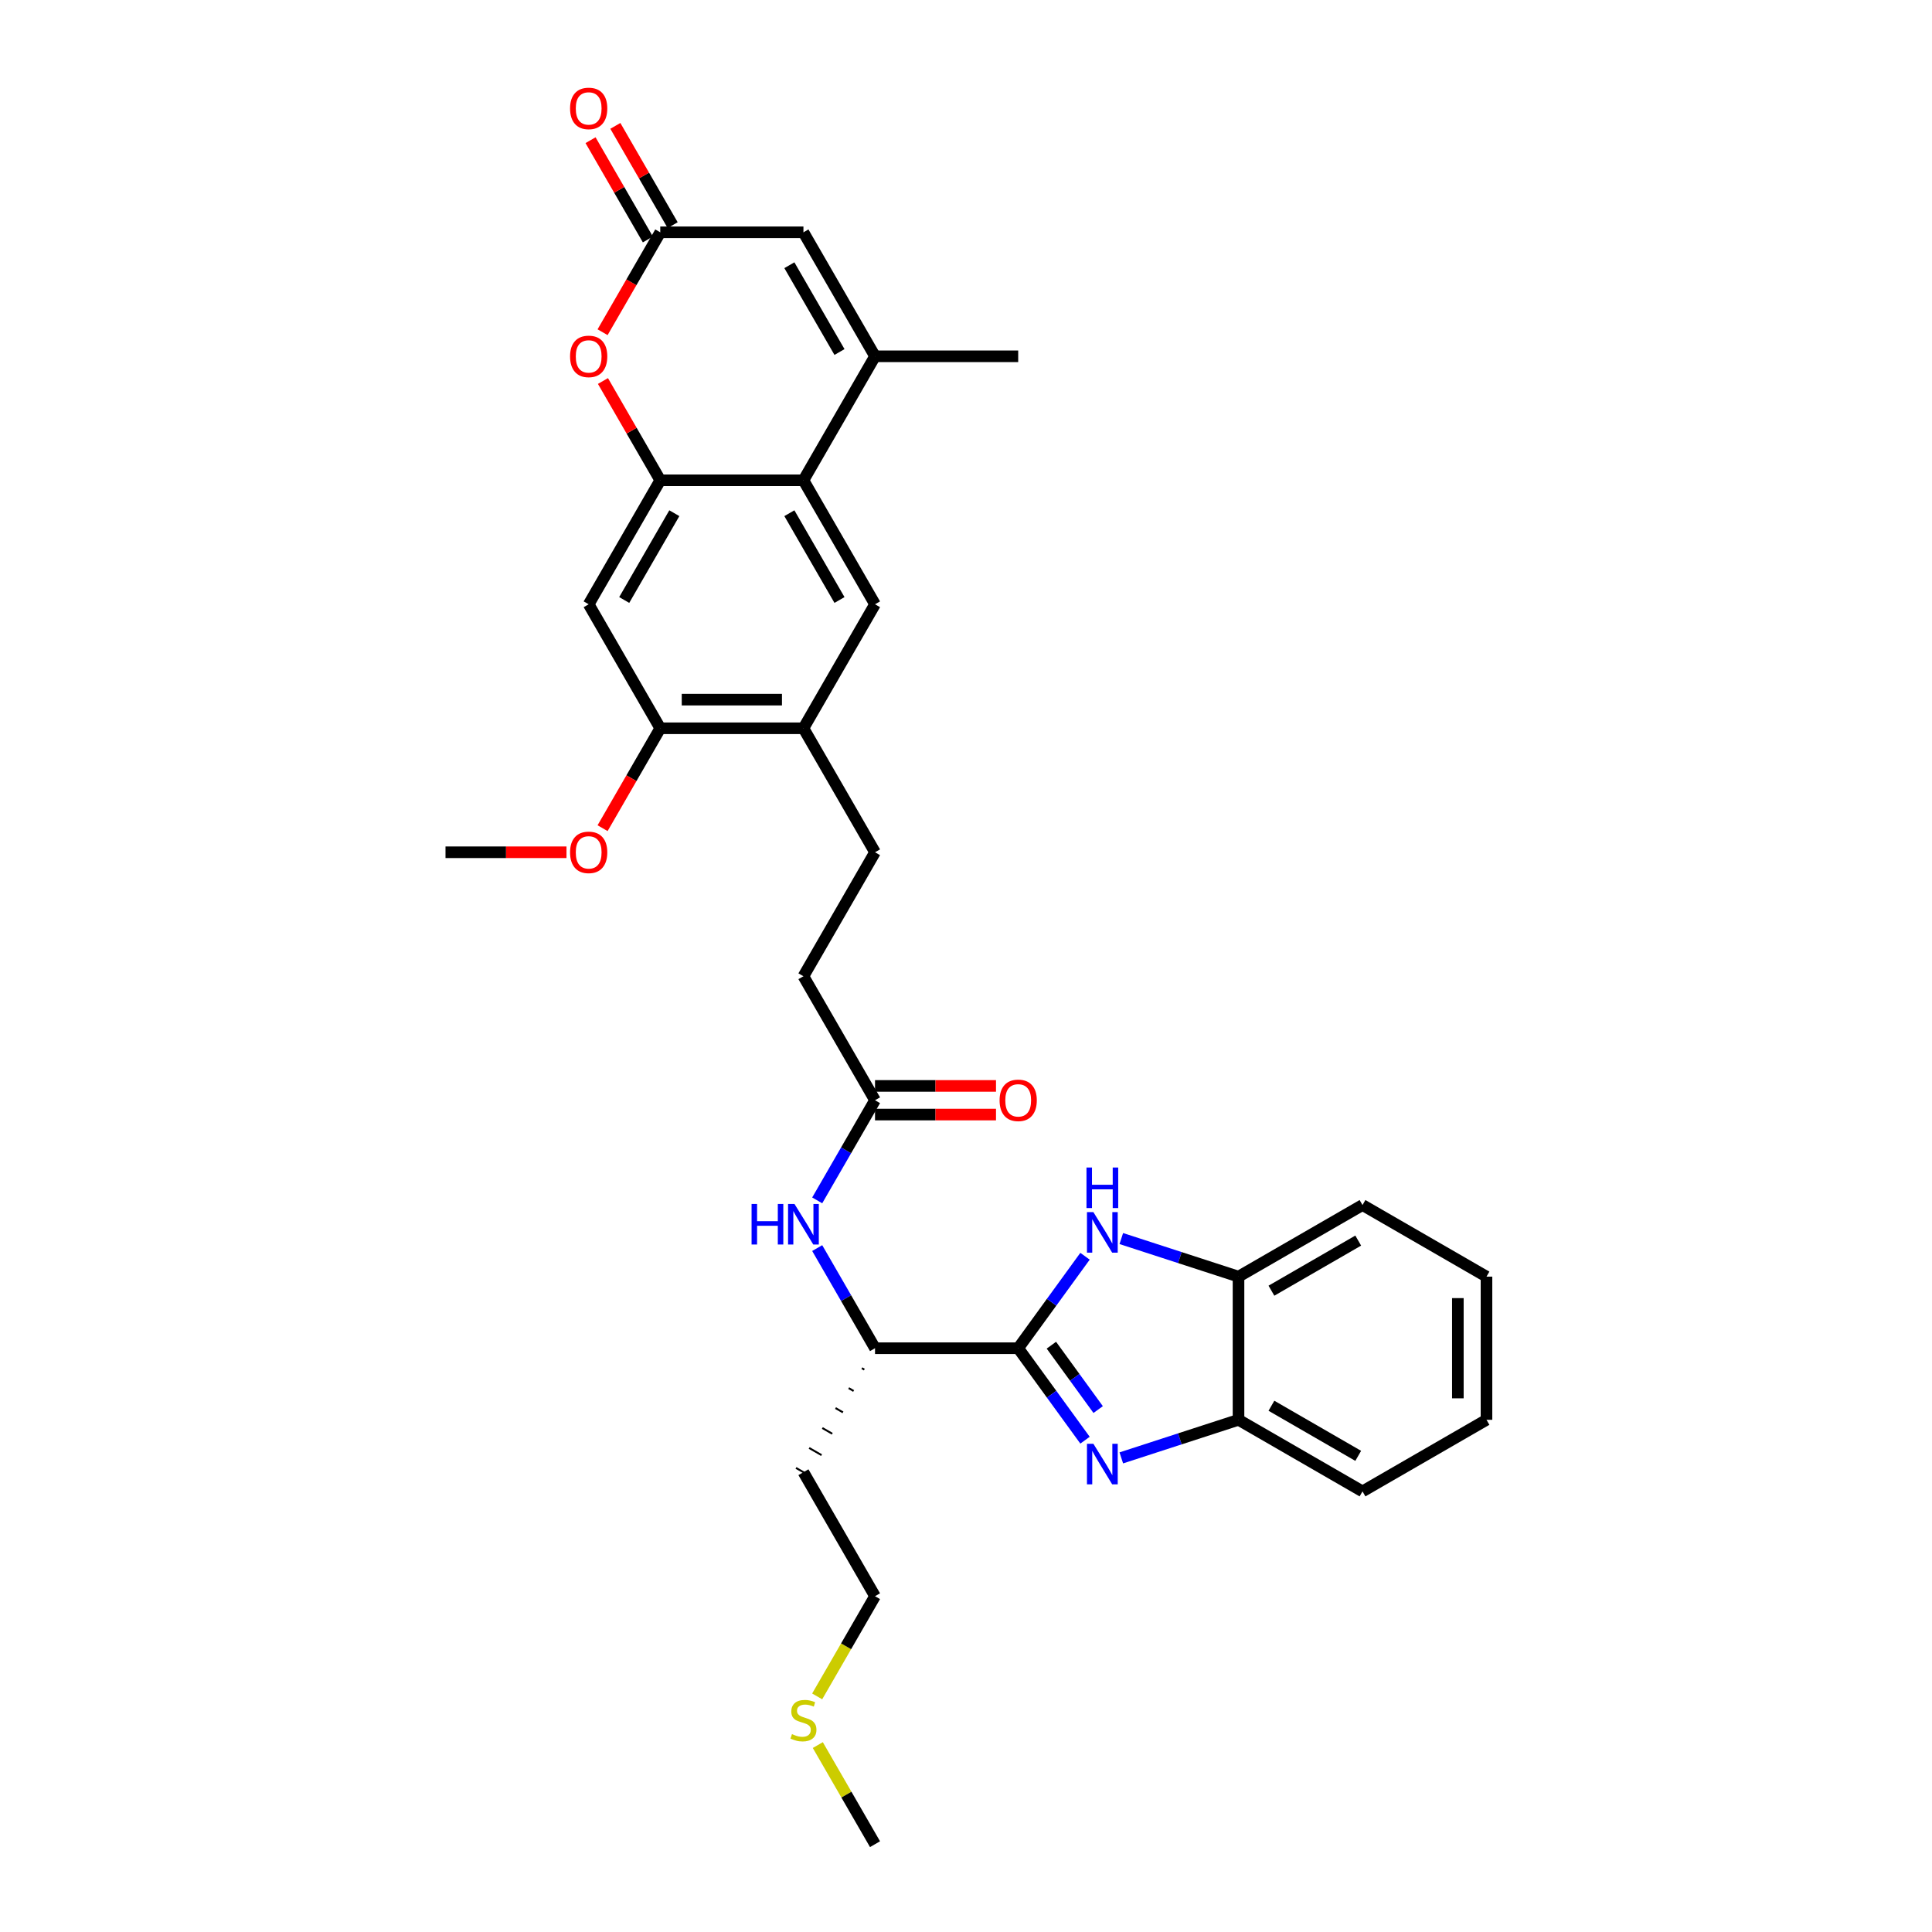 <?xml version='1.0' encoding='iso-8859-1'?>
<svg version='1.1' baseProfile='full'
              xmlns='http://www.w3.org/2000/svg'
                      xmlns:rdkit='http://www.rdkit.org/xml'
                      xmlns:xlink='http://www.w3.org/1999/xlink'
                  xml:space='preserve'
width='1000px' height='1000px' viewBox='0 0 1000 1000'>
<!-- END OF HEADER -->
<rect style='opacity:1.0;fill:#FFFFFF;stroke:none' width='1000' height='1000' x='0' y='0'> </rect>
<path class='bond-0' d='M 527.015,697.837 L 544.309,721.64' style='fill:none;fill-rule:evenodd;stroke:#000000;stroke-width:6px;stroke-linecap:butt;stroke-linejoin:miter;stroke-opacity:1' />
<path class='bond-0' d='M 544.309,721.64 L 561.604,745.444' style='fill:none;fill-rule:evenodd;stroke:#0000FF;stroke-width:6px;stroke-linecap:butt;stroke-linejoin:miter;stroke-opacity:1' />
<path class='bond-0' d='M 544.194,696.267 L 556.3,712.929' style='fill:none;fill-rule:evenodd;stroke:#000000;stroke-width:6px;stroke-linecap:butt;stroke-linejoin:miter;stroke-opacity:1' />
<path class='bond-0' d='M 556.3,712.929 L 568.406,729.591' style='fill:none;fill-rule:evenodd;stroke:#0000FF;stroke-width:6px;stroke-linecap:butt;stroke-linejoin:miter;stroke-opacity:1' />
<path class='bond-1' d='M 527.015,697.837 L 544.309,674.034' style='fill:none;fill-rule:evenodd;stroke:#000000;stroke-width:6px;stroke-linecap:butt;stroke-linejoin:miter;stroke-opacity:1' />
<path class='bond-1' d='M 544.309,674.034 L 561.604,650.231' style='fill:none;fill-rule:evenodd;stroke:#0000FF;stroke-width:6px;stroke-linecap:butt;stroke-linejoin:miter;stroke-opacity:1' />
<path class='bond-15' d='M 527.015,697.837 L 452.91,697.837' style='fill:none;fill-rule:evenodd;stroke:#000000;stroke-width:6px;stroke-linecap:butt;stroke-linejoin:miter;stroke-opacity:1' />
<path class='bond-10' d='M 580.385,754.602 L 610.718,744.746' style='fill:none;fill-rule:evenodd;stroke:#0000FF;stroke-width:6px;stroke-linecap:butt;stroke-linejoin:miter;stroke-opacity:1' />
<path class='bond-10' d='M 610.718,744.746 L 641.052,734.89' style='fill:none;fill-rule:evenodd;stroke:#000000;stroke-width:6px;stroke-linecap:butt;stroke-linejoin:miter;stroke-opacity:1' />
<path class='bond-11' d='M 580.385,641.073 L 610.718,650.929' style='fill:none;fill-rule:evenodd;stroke:#0000FF;stroke-width:6px;stroke-linecap:butt;stroke-linejoin:miter;stroke-opacity:1' />
<path class='bond-11' d='M 610.718,650.929 L 641.052,660.785' style='fill:none;fill-rule:evenodd;stroke:#000000;stroke-width:6px;stroke-linecap:butt;stroke-linejoin:miter;stroke-opacity:1' />
<path class='bond-2' d='M 341.752,248.598 L 304.699,312.775' style='fill:none;fill-rule:evenodd;stroke:#000000;stroke-width:6px;stroke-linecap:butt;stroke-linejoin:miter;stroke-opacity:1' />
<path class='bond-2' d='M 349.03,265.635 L 323.093,310.559' style='fill:none;fill-rule:evenodd;stroke:#000000;stroke-width:6px;stroke-linecap:butt;stroke-linejoin:miter;stroke-opacity:1' />
<path class='bond-5' d='M 341.752,248.598 L 326.918,222.904' style='fill:none;fill-rule:evenodd;stroke:#000000;stroke-width:6px;stroke-linecap:butt;stroke-linejoin:miter;stroke-opacity:1' />
<path class='bond-5' d='M 326.918,222.904 L 312.084,197.211' style='fill:none;fill-rule:evenodd;stroke:#FF0000;stroke-width:6px;stroke-linecap:butt;stroke-linejoin:miter;stroke-opacity:1' />
<path class='bond-34' d='M 341.752,248.598 L 415.857,248.598' style='fill:none;fill-rule:evenodd;stroke:#000000;stroke-width:6px;stroke-linecap:butt;stroke-linejoin:miter;stroke-opacity:1' />
<path class='bond-3' d='M 415.857,248.598 L 452.91,312.775' style='fill:none;fill-rule:evenodd;stroke:#000000;stroke-width:6px;stroke-linecap:butt;stroke-linejoin:miter;stroke-opacity:1' />
<path class='bond-3' d='M 408.58,265.635 L 434.517,310.559' style='fill:none;fill-rule:evenodd;stroke:#000000;stroke-width:6px;stroke-linecap:butt;stroke-linejoin:miter;stroke-opacity:1' />
<path class='bond-4' d='M 415.857,248.598 L 452.91,184.421' style='fill:none;fill-rule:evenodd;stroke:#000000;stroke-width:6px;stroke-linecap:butt;stroke-linejoin:miter;stroke-opacity:1' />
<path class='bond-7' d='M 452.91,184.421 L 415.857,120.243' style='fill:none;fill-rule:evenodd;stroke:#000000;stroke-width:6px;stroke-linecap:butt;stroke-linejoin:miter;stroke-opacity:1' />
<path class='bond-7' d='M 434.517,182.205 L 408.58,137.281' style='fill:none;fill-rule:evenodd;stroke:#000000;stroke-width:6px;stroke-linecap:butt;stroke-linejoin:miter;stroke-opacity:1' />
<path class='bond-24' d='M 452.91,184.421 L 527.015,184.421' style='fill:none;fill-rule:evenodd;stroke:#000000;stroke-width:6px;stroke-linecap:butt;stroke-linejoin:miter;stroke-opacity:1' />
<path class='bond-6' d='M 311.896,171.956 L 326.824,146.1' style='fill:none;fill-rule:evenodd;stroke:#FF0000;stroke-width:6px;stroke-linecap:butt;stroke-linejoin:miter;stroke-opacity:1' />
<path class='bond-6' d='M 326.824,146.1 L 341.752,120.243' style='fill:none;fill-rule:evenodd;stroke:#000000;stroke-width:6px;stroke-linecap:butt;stroke-linejoin:miter;stroke-opacity:1' />
<path class='bond-17' d='M 348.17,116.538 L 333.336,90.845' style='fill:none;fill-rule:evenodd;stroke:#000000;stroke-width:6px;stroke-linecap:butt;stroke-linejoin:miter;stroke-opacity:1' />
<path class='bond-17' d='M 333.336,90.845 L 318.502,65.152' style='fill:none;fill-rule:evenodd;stroke:#FF0000;stroke-width:6px;stroke-linecap:butt;stroke-linejoin:miter;stroke-opacity:1' />
<path class='bond-17' d='M 335.334,123.949 L 320.5,98.255' style='fill:none;fill-rule:evenodd;stroke:#000000;stroke-width:6px;stroke-linecap:butt;stroke-linejoin:miter;stroke-opacity:1' />
<path class='bond-17' d='M 320.5,98.255 L 305.666,72.562' style='fill:none;fill-rule:evenodd;stroke:#FF0000;stroke-width:6px;stroke-linecap:butt;stroke-linejoin:miter;stroke-opacity:1' />
<path class='bond-35' d='M 341.752,120.243 L 415.857,120.243' style='fill:none;fill-rule:evenodd;stroke:#000000;stroke-width:6px;stroke-linecap:butt;stroke-linejoin:miter;stroke-opacity:1' />
<path class='bond-8' d='M 304.699,312.775 L 341.752,376.952' style='fill:none;fill-rule:evenodd;stroke:#000000;stroke-width:6px;stroke-linecap:butt;stroke-linejoin:miter;stroke-opacity:1' />
<path class='bond-9' d='M 452.91,312.775 L 415.857,376.952' style='fill:none;fill-rule:evenodd;stroke:#000000;stroke-width:6px;stroke-linecap:butt;stroke-linejoin:miter;stroke-opacity:1' />
<path class='bond-25' d='M 641.052,734.89 L 705.229,771.942' style='fill:none;fill-rule:evenodd;stroke:#000000;stroke-width:6px;stroke-linecap:butt;stroke-linejoin:miter;stroke-opacity:1' />
<path class='bond-25' d='M 658.089,727.612 L 703.013,753.549' style='fill:none;fill-rule:evenodd;stroke:#000000;stroke-width:6px;stroke-linecap:butt;stroke-linejoin:miter;stroke-opacity:1' />
<path class='bond-32' d='M 641.052,734.89 L 641.052,660.785' style='fill:none;fill-rule:evenodd;stroke:#000000;stroke-width:6px;stroke-linecap:butt;stroke-linejoin:miter;stroke-opacity:1' />
<path class='bond-26' d='M 641.052,660.785 L 705.229,623.732' style='fill:none;fill-rule:evenodd;stroke:#000000;stroke-width:6px;stroke-linecap:butt;stroke-linejoin:miter;stroke-opacity:1' />
<path class='bond-26' d='M 658.089,668.062 L 703.013,642.125' style='fill:none;fill-rule:evenodd;stroke:#000000;stroke-width:6px;stroke-linecap:butt;stroke-linejoin:miter;stroke-opacity:1' />
<path class='bond-12' d='M 415.857,376.952 L 452.91,441.129' style='fill:none;fill-rule:evenodd;stroke:#000000;stroke-width:6px;stroke-linecap:butt;stroke-linejoin:miter;stroke-opacity:1' />
<path class='bond-14' d='M 415.857,376.952 L 341.752,376.952' style='fill:none;fill-rule:evenodd;stroke:#000000;stroke-width:6px;stroke-linecap:butt;stroke-linejoin:miter;stroke-opacity:1' />
<path class='bond-14' d='M 404.742,362.131 L 352.868,362.131' style='fill:none;fill-rule:evenodd;stroke:#000000;stroke-width:6px;stroke-linecap:butt;stroke-linejoin:miter;stroke-opacity:1' />
<path class='bond-13' d='M 422.985,646.006 L 437.948,671.922' style='fill:none;fill-rule:evenodd;stroke:#0000FF;stroke-width:6px;stroke-linecap:butt;stroke-linejoin:miter;stroke-opacity:1' />
<path class='bond-13' d='M 437.948,671.922 L 452.91,697.837' style='fill:none;fill-rule:evenodd;stroke:#000000;stroke-width:6px;stroke-linecap:butt;stroke-linejoin:miter;stroke-opacity:1' />
<path class='bond-16' d='M 422.985,621.314 L 437.948,595.399' style='fill:none;fill-rule:evenodd;stroke:#0000FF;stroke-width:6px;stroke-linecap:butt;stroke-linejoin:miter;stroke-opacity:1' />
<path class='bond-16' d='M 437.948,595.399 L 452.91,569.483' style='fill:none;fill-rule:evenodd;stroke:#000000;stroke-width:6px;stroke-linecap:butt;stroke-linejoin:miter;stroke-opacity:1' />
<path class='bond-22' d='M 341.752,376.952 L 326.824,402.808' style='fill:none;fill-rule:evenodd;stroke:#000000;stroke-width:6px;stroke-linecap:butt;stroke-linejoin:miter;stroke-opacity:1' />
<path class='bond-22' d='M 326.824,402.808 L 311.896,428.664' style='fill:none;fill-rule:evenodd;stroke:#FF0000;stroke-width:6px;stroke-linecap:butt;stroke-linejoin:miter;stroke-opacity:1' />
<path class='bond-21' d='M 446.093,708.163 L 447.376,708.904' style='fill:none;fill-rule:evenodd;stroke:#000000;stroke-width:1.0px;stroke-linecap:butt;stroke-linejoin:miter;stroke-opacity:1' />
<path class='bond-21' d='M 439.276,718.488 L 441.843,719.971' style='fill:none;fill-rule:evenodd;stroke:#000000;stroke-width:1.0px;stroke-linecap:butt;stroke-linejoin:miter;stroke-opacity:1' />
<path class='bond-21' d='M 432.458,728.814 L 436.309,731.037' style='fill:none;fill-rule:evenodd;stroke:#000000;stroke-width:1.0px;stroke-linecap:butt;stroke-linejoin:miter;stroke-opacity:1' />
<path class='bond-21' d='M 425.641,739.14 L 430.775,742.104' style='fill:none;fill-rule:evenodd;stroke:#000000;stroke-width:1.0px;stroke-linecap:butt;stroke-linejoin:miter;stroke-opacity:1' />
<path class='bond-21' d='M 418.824,749.465 L 425.242,753.171' style='fill:none;fill-rule:evenodd;stroke:#000000;stroke-width:1.0px;stroke-linecap:butt;stroke-linejoin:miter;stroke-opacity:1' />
<path class='bond-21' d='M 412.007,759.791 L 419.708,764.237' style='fill:none;fill-rule:evenodd;stroke:#000000;stroke-width:1.0px;stroke-linecap:butt;stroke-linejoin:miter;stroke-opacity:1' />
<path class='bond-18' d='M 452.91,576.894 L 484.22,576.894' style='fill:none;fill-rule:evenodd;stroke:#000000;stroke-width:6px;stroke-linecap:butt;stroke-linejoin:miter;stroke-opacity:1' />
<path class='bond-18' d='M 484.22,576.894 L 515.529,576.894' style='fill:none;fill-rule:evenodd;stroke:#FF0000;stroke-width:6px;stroke-linecap:butt;stroke-linejoin:miter;stroke-opacity:1' />
<path class='bond-18' d='M 452.91,562.072 L 484.22,562.072' style='fill:none;fill-rule:evenodd;stroke:#000000;stroke-width:6px;stroke-linecap:butt;stroke-linejoin:miter;stroke-opacity:1' />
<path class='bond-18' d='M 484.22,562.072 L 515.529,562.072' style='fill:none;fill-rule:evenodd;stroke:#FF0000;stroke-width:6px;stroke-linecap:butt;stroke-linejoin:miter;stroke-opacity:1' />
<path class='bond-20' d='M 452.91,569.483 L 415.857,505.306' style='fill:none;fill-rule:evenodd;stroke:#000000;stroke-width:6px;stroke-linecap:butt;stroke-linejoin:miter;stroke-opacity:1' />
<path class='bond-19' d='M 452.91,441.129 L 415.857,505.306' style='fill:none;fill-rule:evenodd;stroke:#000000;stroke-width:6px;stroke-linecap:butt;stroke-linejoin:miter;stroke-opacity:1' />
<path class='bond-27' d='M 415.857,762.014 L 452.91,826.191' style='fill:none;fill-rule:evenodd;stroke:#000000;stroke-width:6px;stroke-linecap:butt;stroke-linejoin:miter;stroke-opacity:1' />
<path class='bond-29' d='M 293.213,441.129 L 261.904,441.129' style='fill:none;fill-rule:evenodd;stroke:#FF0000;stroke-width:6px;stroke-linecap:butt;stroke-linejoin:miter;stroke-opacity:1' />
<path class='bond-29' d='M 261.904,441.129 L 230.594,441.129' style='fill:none;fill-rule:evenodd;stroke:#000000;stroke-width:6px;stroke-linecap:butt;stroke-linejoin:miter;stroke-opacity:1' />
<path class='bond-23' d='M 422.968,878.052 L 437.939,852.122' style='fill:none;fill-rule:evenodd;stroke:#CCCC00;stroke-width:6px;stroke-linecap:butt;stroke-linejoin:miter;stroke-opacity:1' />
<path class='bond-23' d='M 437.939,852.122 L 452.91,826.191' style='fill:none;fill-rule:evenodd;stroke:#000000;stroke-width:6px;stroke-linecap:butt;stroke-linejoin:miter;stroke-opacity:1' />
<path class='bond-28' d='M 423.293,903.248 L 438.102,928.897' style='fill:none;fill-rule:evenodd;stroke:#CCCC00;stroke-width:6px;stroke-linecap:butt;stroke-linejoin:miter;stroke-opacity:1' />
<path class='bond-28' d='M 438.102,928.897 L 452.91,954.545' style='fill:none;fill-rule:evenodd;stroke:#000000;stroke-width:6px;stroke-linecap:butt;stroke-linejoin:miter;stroke-opacity:1' />
<path class='bond-31' d='M 705.229,771.942 L 769.406,734.89' style='fill:none;fill-rule:evenodd;stroke:#000000;stroke-width:6px;stroke-linecap:butt;stroke-linejoin:miter;stroke-opacity:1' />
<path class='bond-30' d='M 705.229,623.732 L 769.406,660.785' style='fill:none;fill-rule:evenodd;stroke:#000000;stroke-width:6px;stroke-linecap:butt;stroke-linejoin:miter;stroke-opacity:1' />
<path class='bond-33' d='M 769.406,660.785 L 769.406,734.89' style='fill:none;fill-rule:evenodd;stroke:#000000;stroke-width:6px;stroke-linecap:butt;stroke-linejoin:miter;stroke-opacity:1' />
<path class='bond-33' d='M 754.585,671.9 L 754.585,723.774' style='fill:none;fill-rule:evenodd;stroke:#000000;stroke-width:6px;stroke-linecap:butt;stroke-linejoin:miter;stroke-opacity:1' />
<path  class='atom-1' d='M 565.934 747.296
L 572.811 758.412
Q 573.493 759.509, 574.59 761.495
Q 575.687 763.481, 575.746 763.599
L 575.746 747.296
L 578.532 747.296
L 578.532 768.283
L 575.657 768.283
L 568.276 756.13
Q 567.416 754.707, 566.498 753.077
Q 565.608 751.446, 565.342 750.942
L 565.342 768.283
L 562.614 768.283
L 562.614 747.296
L 565.934 747.296
' fill='#0000FF'/>
<path  class='atom-2' d='M 565.934 627.391
L 572.811 638.507
Q 573.493 639.604, 574.59 641.59
Q 575.687 643.576, 575.746 643.695
L 575.746 627.391
L 578.532 627.391
L 578.532 648.378
L 575.657 648.378
L 568.276 636.225
Q 567.416 634.802, 566.498 633.172
Q 565.608 631.541, 565.342 631.037
L 565.342 648.378
L 562.614 648.378
L 562.614 627.391
L 565.934 627.391
' fill='#0000FF'/>
<path  class='atom-2' d='M 562.362 604.306
L 565.208 604.306
L 565.208 613.228
L 575.939 613.228
L 575.939 604.306
L 578.784 604.306
L 578.784 625.293
L 575.939 625.293
L 575.939 615.6
L 565.208 615.6
L 565.208 625.293
L 562.362 625.293
L 562.362 604.306
' fill='#0000FF'/>
<path  class='atom-6' d='M 295.066 184.48
Q 295.066 179.441, 297.556 176.625
Q 300.046 173.809, 304.699 173.809
Q 309.353 173.809, 311.843 176.625
Q 314.333 179.441, 314.333 184.48
Q 314.333 189.578, 311.814 192.483
Q 309.294 195.359, 304.699 195.359
Q 300.075 195.359, 297.556 192.483
Q 295.066 189.608, 295.066 184.48
M 304.699 192.987
Q 307.901 192.987, 309.62 190.853
Q 311.369 188.689, 311.369 184.48
Q 311.369 180.36, 309.62 178.285
Q 307.901 176.18, 304.699 176.18
Q 301.498 176.18, 299.749 178.255
Q 298.03 180.33, 298.03 184.48
Q 298.03 188.719, 299.749 190.853
Q 301.498 192.987, 304.699 192.987
' fill='#FF0000'/>
<path  class='atom-14' d='M 389.016 623.167
L 391.862 623.167
L 391.862 632.089
L 402.593 632.089
L 402.593 623.167
L 405.438 623.167
L 405.438 644.153
L 402.593 644.153
L 402.593 634.46
L 391.862 634.46
L 391.862 644.153
L 389.016 644.153
L 389.016 623.167
' fill='#0000FF'/>
<path  class='atom-14' d='M 411.218 623.167
L 418.095 634.283
Q 418.777 635.379, 419.874 637.365
Q 420.971 639.351, 421.03 639.47
L 421.03 623.167
L 423.816 623.167
L 423.816 644.153
L 420.941 644.153
L 413.56 632
Q 412.701 630.577, 411.782 628.947
Q 410.892 627.317, 410.626 626.813
L 410.626 644.153
L 407.899 644.153
L 407.899 623.167
L 411.218 623.167
' fill='#0000FF'/>
<path  class='atom-18' d='M 295.066 56.126
Q 295.066 51.087, 297.556 48.27
Q 300.046 45.455, 304.699 45.455
Q 309.353 45.455, 311.843 48.27
Q 314.333 51.087, 314.333 56.126
Q 314.333 61.224, 311.814 64.129
Q 309.294 67.004, 304.699 67.004
Q 300.075 67.004, 297.556 64.129
Q 295.066 61.254, 295.066 56.126
M 304.699 64.633
Q 307.901 64.633, 309.62 62.499
Q 311.369 60.335, 311.369 56.126
Q 311.369 52.005, 309.62 49.931
Q 307.901 47.826, 304.699 47.826
Q 301.498 47.826, 299.749 49.901
Q 298.03 51.976, 298.03 56.126
Q 298.03 60.364, 299.749 62.499
Q 301.498 64.633, 304.699 64.633
' fill='#FF0000'/>
<path  class='atom-19' d='M 517.382 569.542
Q 517.382 564.503, 519.872 561.687
Q 522.362 558.871, 527.015 558.871
Q 531.669 558.871, 534.159 561.687
Q 536.649 564.503, 536.649 569.542
Q 536.649 574.641, 534.129 577.546
Q 531.61 580.421, 527.015 580.421
Q 522.391 580.421, 519.872 577.546
Q 517.382 574.67, 517.382 569.542
M 527.015 578.05
Q 530.217 578.05, 531.936 575.915
Q 533.685 573.751, 533.685 569.542
Q 533.685 565.422, 531.936 563.347
Q 530.217 561.243, 527.015 561.243
Q 523.814 561.243, 522.065 563.317
Q 520.346 565.392, 520.346 569.542
Q 520.346 573.781, 522.065 575.915
Q 523.814 578.05, 527.015 578.05
' fill='#FF0000'/>
<path  class='atom-23' d='M 295.066 441.188
Q 295.066 436.149, 297.556 433.333
Q 300.046 430.517, 304.699 430.517
Q 309.353 430.517, 311.843 433.333
Q 314.333 436.149, 314.333 441.188
Q 314.333 446.287, 311.814 449.192
Q 309.294 452.067, 304.699 452.067
Q 300.075 452.067, 297.556 449.192
Q 295.066 446.316, 295.066 441.188
M 304.699 449.695
Q 307.901 449.695, 309.62 447.561
Q 311.369 445.397, 311.369 441.188
Q 311.369 437.068, 309.62 434.993
Q 307.901 432.888, 304.699 432.888
Q 301.498 432.888, 299.749 434.963
Q 298.03 437.038, 298.03 441.188
Q 298.03 445.427, 299.749 447.561
Q 301.498 449.695, 304.699 449.695
' fill='#FF0000'/>
<path  class='atom-24' d='M 409.929 897.571
Q 410.166 897.66, 411.144 898.075
Q 412.123 898.49, 413.19 898.757
Q 414.286 898.994, 415.353 898.994
Q 417.34 898.994, 418.496 898.046
Q 419.652 897.068, 419.652 895.378
Q 419.652 894.222, 419.059 893.51
Q 418.496 892.799, 417.606 892.414
Q 416.717 892.028, 415.235 891.584
Q 413.367 891.021, 412.241 890.487
Q 411.144 889.953, 410.344 888.827
Q 409.573 887.701, 409.573 885.803
Q 409.573 883.165, 411.352 881.535
Q 413.16 879.905, 416.717 879.905
Q 419.148 879.905, 421.904 881.061
L 421.223 883.343
Q 418.703 882.306, 416.806 882.306
Q 414.761 882.306, 413.634 883.165
Q 412.508 883.995, 412.537 885.448
Q 412.537 886.574, 413.101 887.256
Q 413.694 887.938, 414.524 888.323
Q 415.383 888.708, 416.806 889.153
Q 418.703 889.746, 419.829 890.339
Q 420.956 890.932, 421.756 892.147
Q 422.586 893.333, 422.586 895.378
Q 422.586 898.283, 420.63 899.854
Q 418.703 901.395, 415.472 901.395
Q 413.605 901.395, 412.182 900.98
Q 410.789 900.595, 409.129 899.913
L 409.929 897.571
' fill='#CCCC00'/>
</svg>
